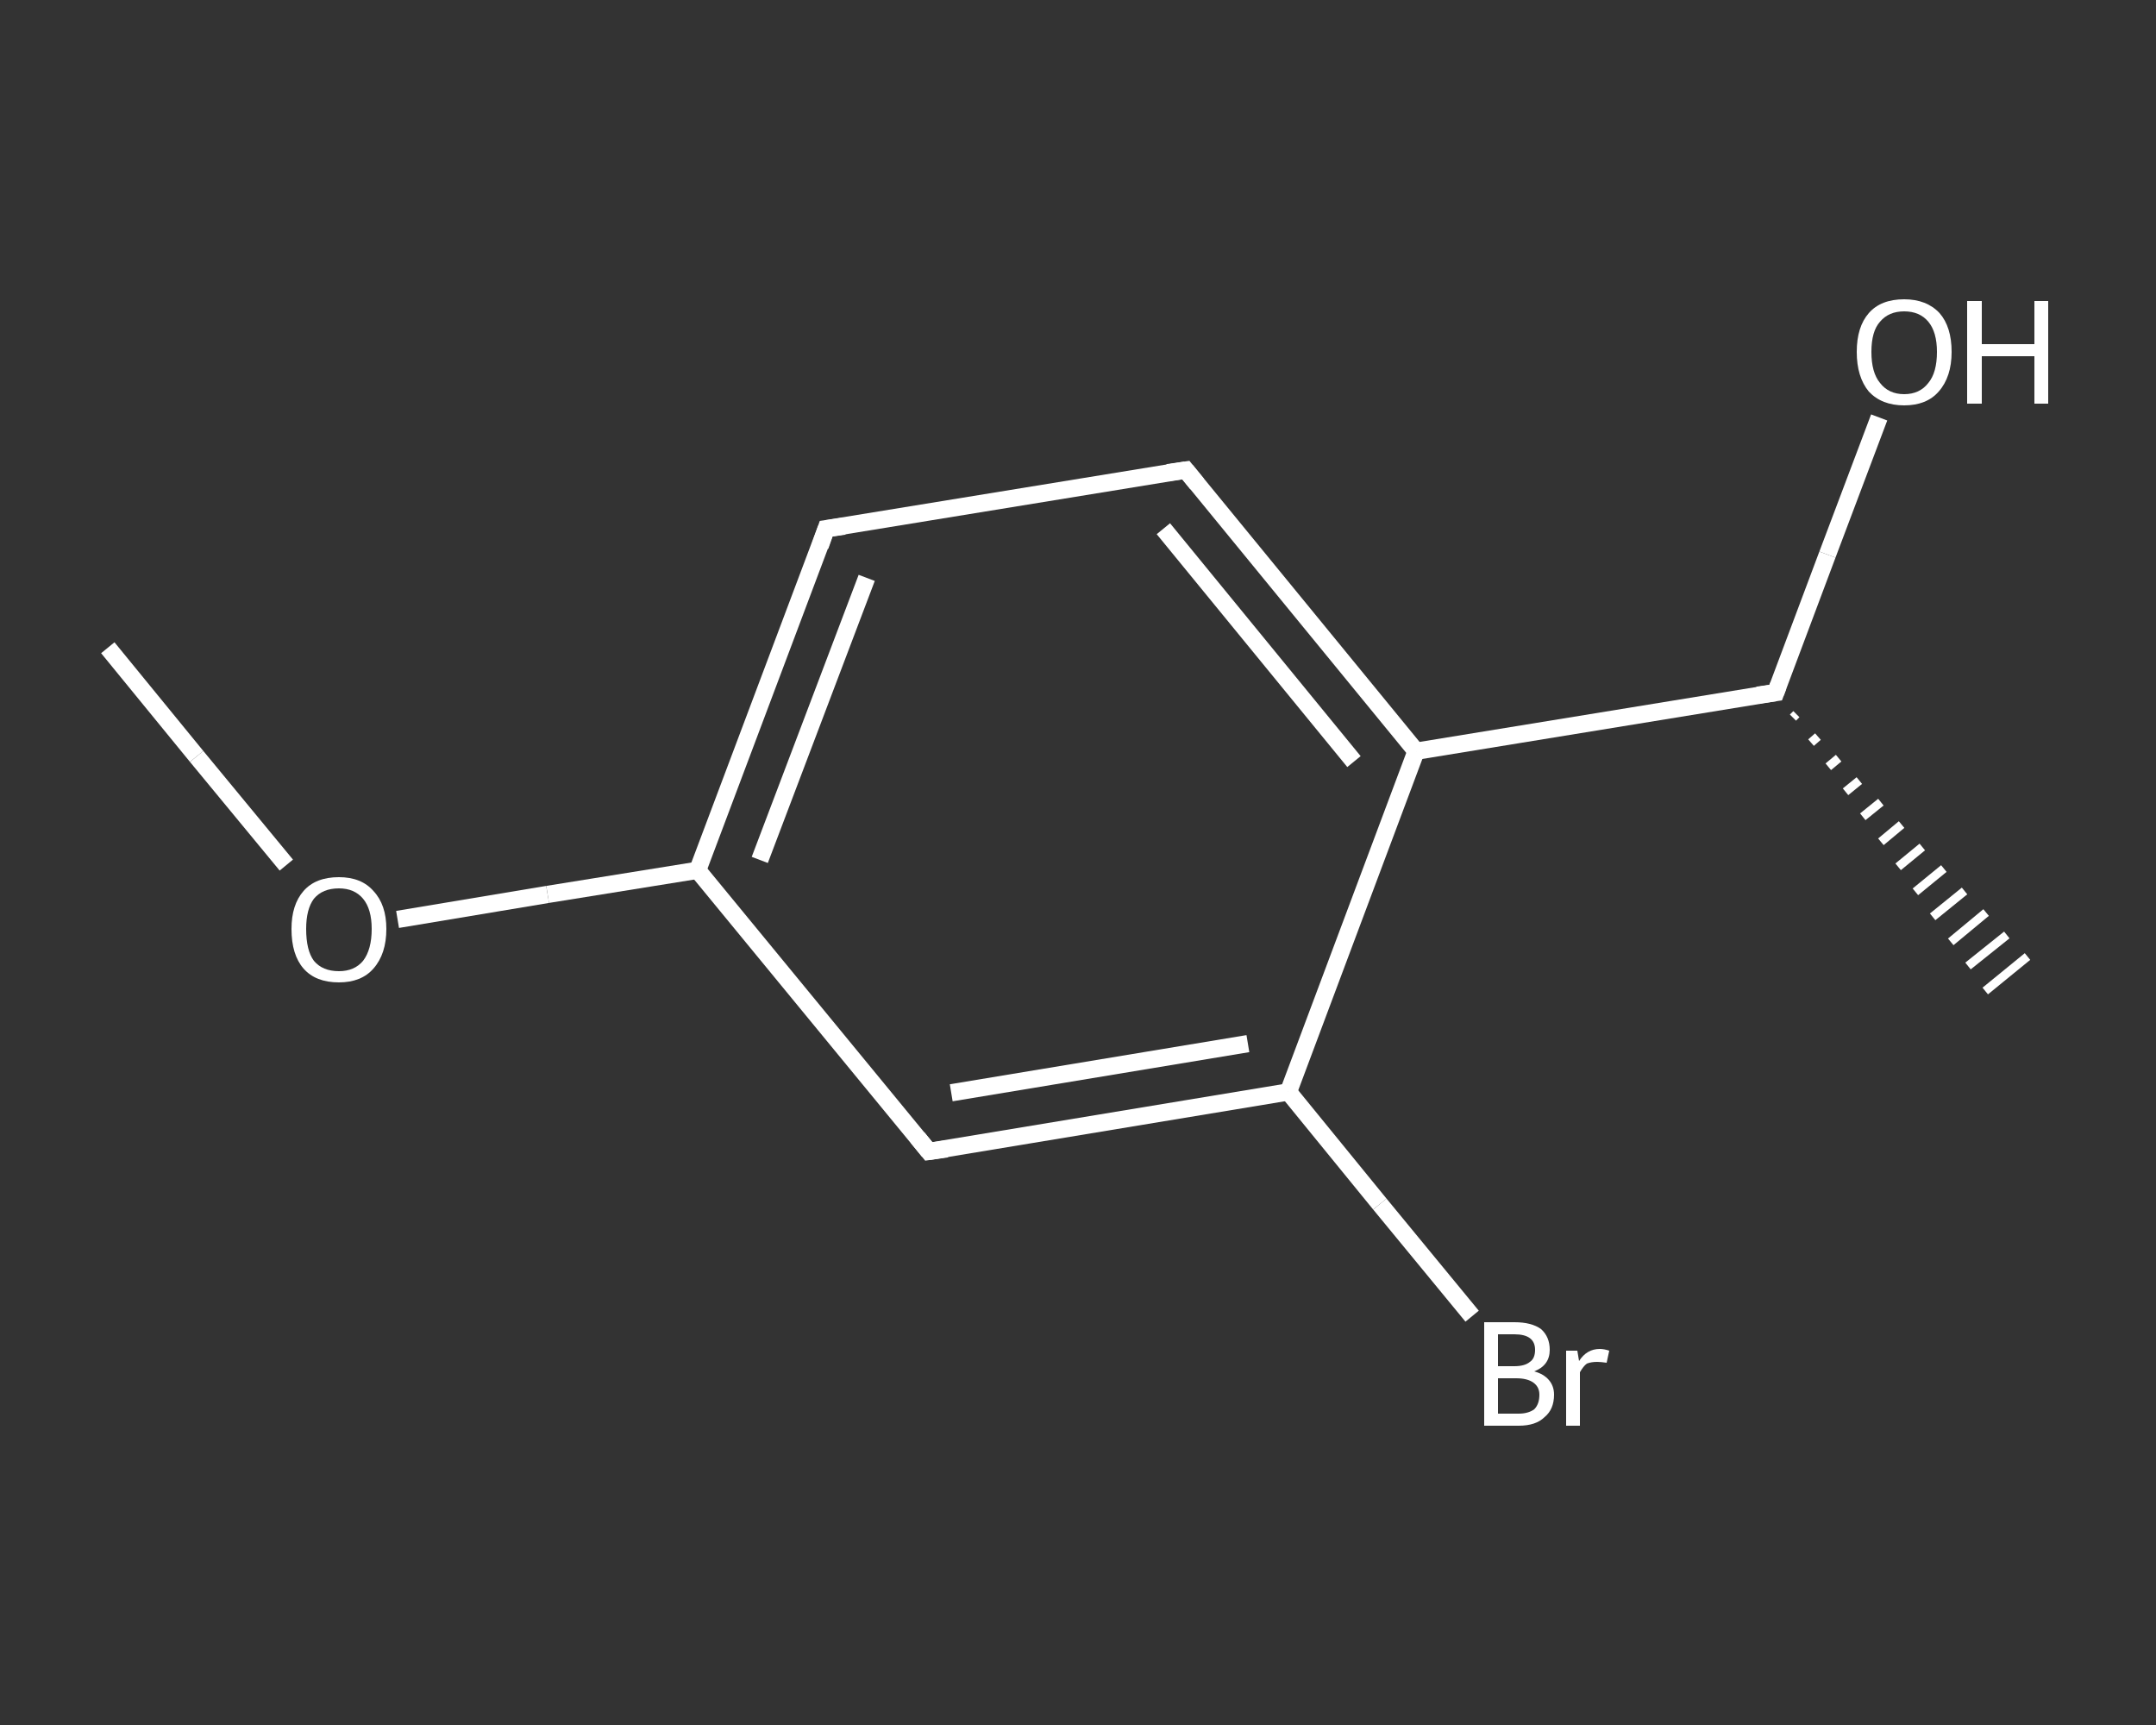 <?xml version='1.0' encoding='iso-8859-1'?>
<svg version='1.1' baseProfile='full'
              xmlns='http://www.w3.org/2000/svg'
                      xmlns:rdkit='http://www.rdkit.org/xml'
                      xmlns:xlink='http://www.w3.org/1999/xlink'
                  xml:space='preserve'
width='250px' height='200px' viewBox='0 0 250 200'>
<rect x="0" y="0" width="250" height="200" fill="#333333" stroke="none"/>
<!-- END OF HEADER -->
<rect style='opacity:1.0;fill:transparent;stroke:none' width='250.0' height='200.0' x='0.0' y='0.0'> </rect>
<path class='bond-0 atom-0 atom-1' d='M 12.5,75.1 L 22.8,87.7' style='fill:none;fill-rule:evenodd;stroke:#FFFFFF;stroke-width:2.0px;stroke-linecap:butt;stroke-linejoin:miter;stroke-opacity:1' />
<path class='bond-0 atom-0 atom-1' d='M 22.8,87.7 L 33.2,100.3' style='fill:none;fill-rule:evenodd;stroke:#FFFFFF;stroke-width:2.0px;stroke-linecap:butt;stroke-linejoin:miter;stroke-opacity:1' />
<path class='bond-1 atom-1 atom-2' d='M 46.1,106.6 L 63.5,103.7' style='fill:none;fill-rule:evenodd;stroke:#FFFFFF;stroke-width:2.0px;stroke-linecap:butt;stroke-linejoin:miter;stroke-opacity:1' />
<path class='bond-1 atom-1 atom-2' d='M 63.5,103.7 L 80.9,100.9' style='fill:none;fill-rule:evenodd;stroke:#FFFFFF;stroke-width:2.0px;stroke-linecap:butt;stroke-linejoin:miter;stroke-opacity:1' />
<path class='bond-2 atom-2 atom-3' d='M 80.9,100.9 L 95.8,61.3' style='fill:none;fill-rule:evenodd;stroke:#FFFFFF;stroke-width:2.0px;stroke-linecap:butt;stroke-linejoin:miter;stroke-opacity:1' />
<path class='bond-2 atom-2 atom-3' d='M 88.1,99.7 L 100.5,67.0' style='fill:none;fill-rule:evenodd;stroke:#FFFFFF;stroke-width:2.0px;stroke-linecap:butt;stroke-linejoin:miter;stroke-opacity:1' />
<path class='bond-3 atom-3 atom-4' d='M 95.8,61.3 L 137.5,54.5' style='fill:none;fill-rule:evenodd;stroke:#FFFFFF;stroke-width:2.0px;stroke-linecap:butt;stroke-linejoin:miter;stroke-opacity:1' />
<path class='bond-4 atom-4 atom-5' d='M 137.5,54.5 L 164.2,87.1' style='fill:none;fill-rule:evenodd;stroke:#FFFFFF;stroke-width:2.0px;stroke-linecap:butt;stroke-linejoin:miter;stroke-opacity:1' />
<path class='bond-4 atom-4 atom-5' d='M 134.9,61.3 L 157.0,88.3' style='fill:none;fill-rule:evenodd;stroke:#FFFFFF;stroke-width:2.0px;stroke-linecap:butt;stroke-linejoin:miter;stroke-opacity:1' />
<path class='bond-5 atom-5 atom-6' d='M 164.2,87.1 L 205.9,80.3' style='fill:none;fill-rule:evenodd;stroke:#FFFFFF;stroke-width:2.0px;stroke-linecap:butt;stroke-linejoin:miter;stroke-opacity:1' />
<path class='bond-6 atom-6 atom-7' d='M 208.3,82.8 L 207.9,83.2' style='fill:none;fill-rule:evenodd;stroke:#FFFFFF;stroke-width:1.0px;stroke-linecap:butt;stroke-linejoin:miter;stroke-opacity:1' />
<path class='bond-6 atom-6 atom-7' d='M 210.8,85.4 L 210.0,86.1' style='fill:none;fill-rule:evenodd;stroke:#FFFFFF;stroke-width:1.0px;stroke-linecap:butt;stroke-linejoin:miter;stroke-opacity:1' />
<path class='bond-6 atom-6 atom-7' d='M 213.2,87.9 L 212.0,88.9' style='fill:none;fill-rule:evenodd;stroke:#FFFFFF;stroke-width:1.0px;stroke-linecap:butt;stroke-linejoin:miter;stroke-opacity:1' />
<path class='bond-6 atom-6 atom-7' d='M 215.6,90.5 L 214.0,91.8' style='fill:none;fill-rule:evenodd;stroke:#FFFFFF;stroke-width:1.0px;stroke-linecap:butt;stroke-linejoin:miter;stroke-opacity:1' />
<path class='bond-6 atom-6 atom-7' d='M 218.1,93.0 L 216.0,94.7' style='fill:none;fill-rule:evenodd;stroke:#FFFFFF;stroke-width:1.0px;stroke-linecap:butt;stroke-linejoin:miter;stroke-opacity:1' />
<path class='bond-6 atom-6 atom-7' d='M 220.5,95.6 L 218.1,97.6' style='fill:none;fill-rule:evenodd;stroke:#FFFFFF;stroke-width:1.0px;stroke-linecap:butt;stroke-linejoin:miter;stroke-opacity:1' />
<path class='bond-6 atom-6 atom-7' d='M 222.9,98.2 L 220.1,100.5' style='fill:none;fill-rule:evenodd;stroke:#FFFFFF;stroke-width:1.0px;stroke-linecap:butt;stroke-linejoin:miter;stroke-opacity:1' />
<path class='bond-6 atom-6 atom-7' d='M 225.4,100.7 L 222.1,103.4' style='fill:none;fill-rule:evenodd;stroke:#FFFFFF;stroke-width:1.0px;stroke-linecap:butt;stroke-linejoin:miter;stroke-opacity:1' />
<path class='bond-6 atom-6 atom-7' d='M 227.8,103.3 L 224.1,106.3' style='fill:none;fill-rule:evenodd;stroke:#FFFFFF;stroke-width:1.0px;stroke-linecap:butt;stroke-linejoin:miter;stroke-opacity:1' />
<path class='bond-6 atom-6 atom-7' d='M 230.3,105.8 L 226.2,109.2' style='fill:none;fill-rule:evenodd;stroke:#FFFFFF;stroke-width:1.0px;stroke-linecap:butt;stroke-linejoin:miter;stroke-opacity:1' />
<path class='bond-6 atom-6 atom-7' d='M 232.7,108.4 L 228.2,112.0' style='fill:none;fill-rule:evenodd;stroke:#FFFFFF;stroke-width:1.0px;stroke-linecap:butt;stroke-linejoin:miter;stroke-opacity:1' />
<path class='bond-6 atom-6 atom-7' d='M 235.1,110.9 L 230.2,114.9' style='fill:none;fill-rule:evenodd;stroke:#FFFFFF;stroke-width:1.0px;stroke-linecap:butt;stroke-linejoin:miter;stroke-opacity:1' />
<path class='bond-7 atom-6 atom-8' d='M 205.9,80.3 L 211.9,64.3' style='fill:none;fill-rule:evenodd;stroke:#FFFFFF;stroke-width:2.0px;stroke-linecap:butt;stroke-linejoin:miter;stroke-opacity:1' />
<path class='bond-7 atom-6 atom-8' d='M 211.9,64.3 L 217.9,48.4' style='fill:none;fill-rule:evenodd;stroke:#FFFFFF;stroke-width:2.0px;stroke-linecap:butt;stroke-linejoin:miter;stroke-opacity:1' />
<path class='bond-8 atom-5 atom-9' d='M 164.2,87.1 L 149.4,126.6' style='fill:none;fill-rule:evenodd;stroke:#FFFFFF;stroke-width:2.0px;stroke-linecap:butt;stroke-linejoin:miter;stroke-opacity:1' />
<path class='bond-9 atom-9 atom-10' d='M 149.4,126.6 L 160.0,139.6' style='fill:none;fill-rule:evenodd;stroke:#FFFFFF;stroke-width:2.0px;stroke-linecap:butt;stroke-linejoin:miter;stroke-opacity:1' />
<path class='bond-9 atom-9 atom-10' d='M 160.0,139.6 L 170.7,152.6' style='fill:none;fill-rule:evenodd;stroke:#FFFFFF;stroke-width:2.0px;stroke-linecap:butt;stroke-linejoin:miter;stroke-opacity:1' />
<path class='bond-10 atom-9 atom-11' d='M 149.4,126.6 L 107.7,133.5' style='fill:none;fill-rule:evenodd;stroke:#FFFFFF;stroke-width:2.0px;stroke-linecap:butt;stroke-linejoin:miter;stroke-opacity:1' />
<path class='bond-10 atom-9 atom-11' d='M 144.7,121.0 L 110.3,126.7' style='fill:none;fill-rule:evenodd;stroke:#FFFFFF;stroke-width:2.0px;stroke-linecap:butt;stroke-linejoin:miter;stroke-opacity:1' />
<path class='bond-11 atom-11 atom-2' d='M 107.7,133.5 L 80.9,100.9' style='fill:none;fill-rule:evenodd;stroke:#FFFFFF;stroke-width:2.0px;stroke-linecap:butt;stroke-linejoin:miter;stroke-opacity:1' />
<path d='M 95.1,63.3 L 95.8,61.3 L 97.9,61.0' style='fill:none;stroke:#FFFFFF;stroke-width:2.0px;stroke-linecap:butt;stroke-linejoin:miter;stroke-opacity:1;' />
<path d='M 135.4,54.8 L 137.5,54.5 L 138.8,56.1' style='fill:none;stroke:#FFFFFF;stroke-width:2.0px;stroke-linecap:butt;stroke-linejoin:miter;stroke-opacity:1;' />
<path d='M 203.8,80.6 L 205.9,80.3 L 206.2,79.5' style='fill:none;stroke:#FFFFFF;stroke-width:2.0px;stroke-linecap:butt;stroke-linejoin:miter;stroke-opacity:1;' />
<path d='M 109.8,133.2 L 107.7,133.5 L 106.4,131.9' style='fill:none;stroke:#FFFFFF;stroke-width:2.0px;stroke-linecap:butt;stroke-linejoin:miter;stroke-opacity:1;' />
<path class='atom-1' d='M 33.8 107.7
Q 33.8 104.9, 35.2 103.3
Q 36.6 101.7, 39.3 101.7
Q 41.9 101.7, 43.3 103.3
Q 44.8 104.9, 44.8 107.7
Q 44.8 110.6, 43.3 112.3
Q 41.9 113.9, 39.3 113.9
Q 36.6 113.9, 35.2 112.3
Q 33.8 110.7, 33.8 107.7
M 39.3 112.6
Q 41.1 112.6, 42.1 111.4
Q 43.1 110.1, 43.1 107.7
Q 43.1 105.4, 42.1 104.2
Q 41.1 103.0, 39.3 103.0
Q 37.4 103.0, 36.4 104.2
Q 35.5 105.4, 35.5 107.7
Q 35.5 110.2, 36.4 111.4
Q 37.4 112.6, 39.3 112.6
' fill='#FFFFFF'/>
<path class='atom-8' d='M 215.3 40.8
Q 215.3 37.9, 216.7 36.3
Q 218.1 34.7, 220.8 34.7
Q 223.4 34.7, 224.9 36.3
Q 226.3 37.9, 226.3 40.8
Q 226.3 43.7, 224.8 45.4
Q 223.4 47.0, 220.8 47.0
Q 218.2 47.0, 216.7 45.4
Q 215.3 43.7, 215.3 40.8
M 220.8 45.7
Q 222.6 45.7, 223.6 44.4
Q 224.6 43.2, 224.6 40.8
Q 224.6 38.5, 223.6 37.3
Q 222.6 36.1, 220.8 36.1
Q 219.0 36.1, 218.0 37.3
Q 217.0 38.4, 217.0 40.8
Q 217.0 43.2, 218.0 44.4
Q 219.0 45.7, 220.8 45.7
' fill='#FFFFFF'/>
<path class='atom-8' d='M 228.1 34.9
L 229.8 34.9
L 229.8 39.9
L 235.9 39.9
L 235.9 34.9
L 237.5 34.9
L 237.5 46.8
L 235.9 46.8
L 235.9 41.3
L 229.8 41.3
L 229.8 46.8
L 228.1 46.8
L 228.1 34.9
' fill='#FFFFFF'/>
<path class='atom-10' d='M 177.9 159.0
Q 179.0 159.3, 179.6 160.0
Q 180.2 160.7, 180.2 161.7
Q 180.2 163.4, 179.1 164.3
Q 178.1 165.3, 176.1 165.3
L 172.1 165.3
L 172.1 153.3
L 175.6 153.3
Q 177.6 153.3, 178.7 154.1
Q 179.7 155.0, 179.7 156.5
Q 179.7 158.3, 177.9 159.0
M 173.7 154.7
L 173.7 158.4
L 175.6 158.4
Q 176.8 158.4, 177.4 157.9
Q 178.0 157.5, 178.0 156.5
Q 178.0 154.7, 175.6 154.7
L 173.7 154.7
M 176.1 163.9
Q 177.2 163.9, 177.9 163.4
Q 178.5 162.8, 178.5 161.7
Q 178.5 160.8, 177.8 160.3
Q 177.1 159.8, 175.8 159.8
L 173.7 159.8
L 173.7 163.9
L 176.1 163.9
' fill='#FFFFFF'/>
<path class='atom-10' d='M 182.9 156.6
L 183.1 157.8
Q 184.0 156.4, 185.5 156.4
Q 186.0 156.4, 186.6 156.6
L 186.3 158.0
Q 185.6 157.9, 185.2 157.9
Q 184.5 157.9, 184.0 158.1
Q 183.6 158.4, 183.2 159.1
L 183.2 165.3
L 181.6 165.3
L 181.6 156.6
L 182.9 156.6
' fill='#FFFFFF'/>
</svg>
